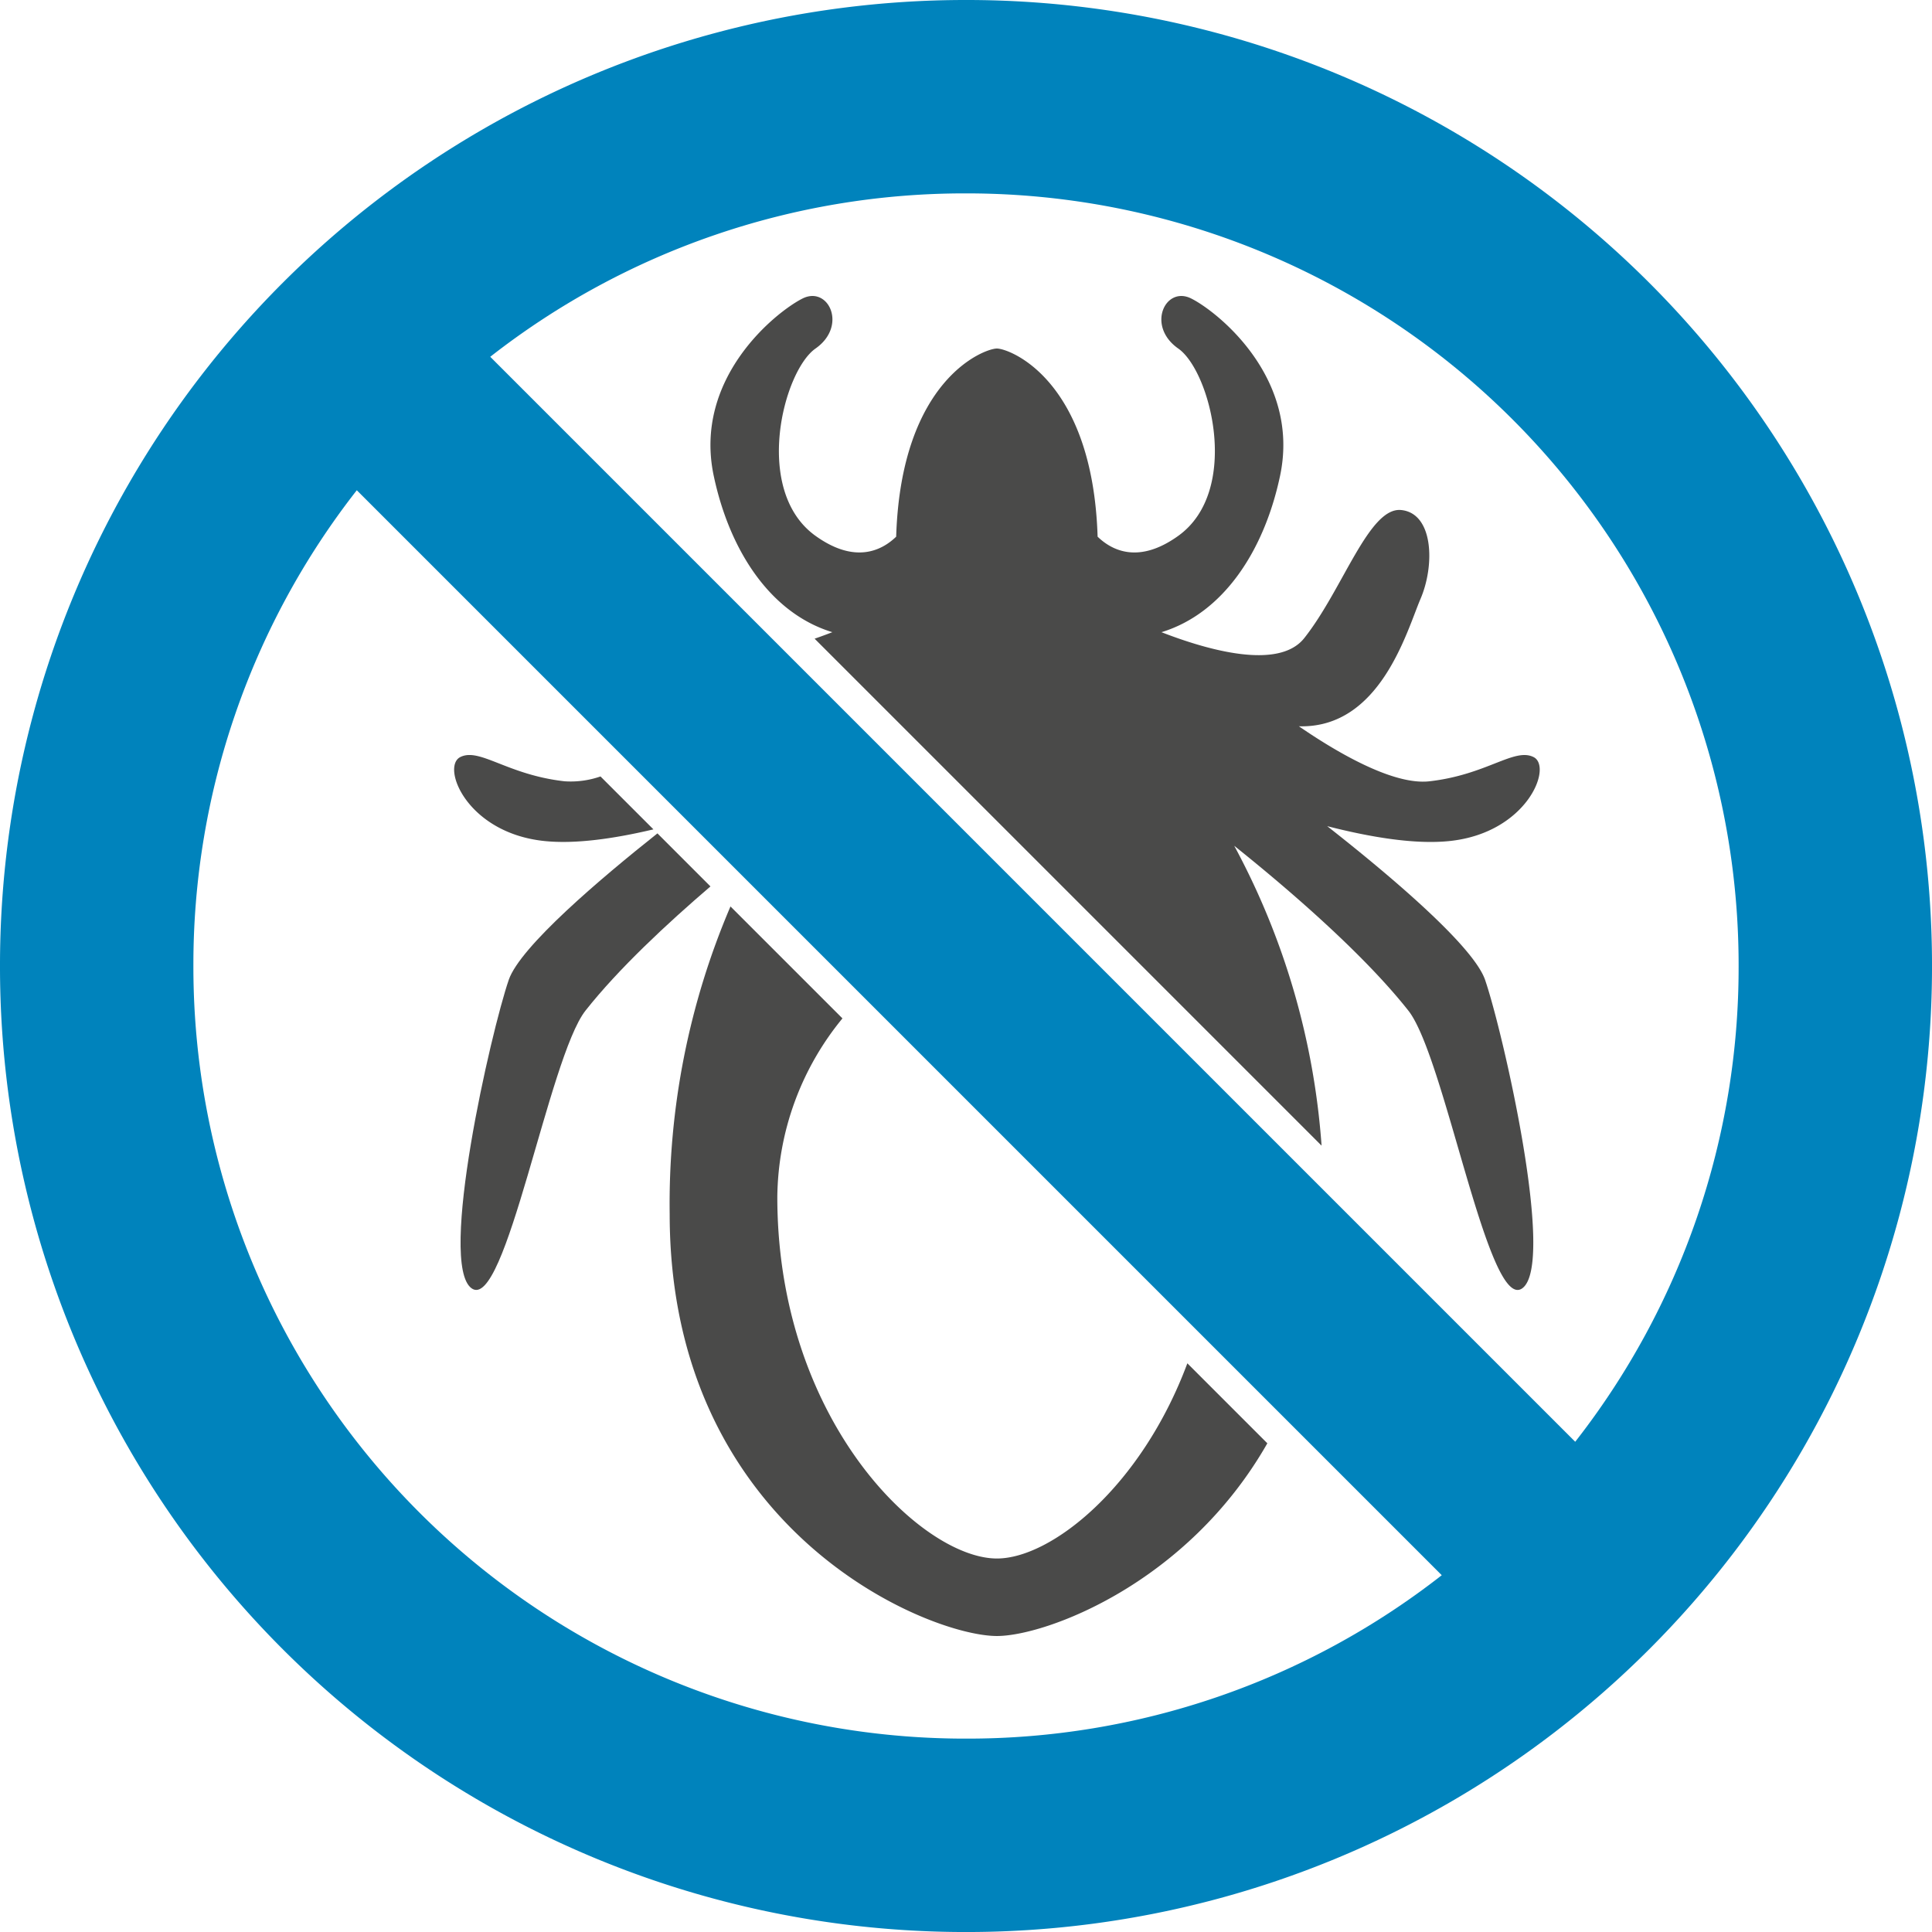<svg xmlns="http://www.w3.org/2000/svg" xmlns:xlink="http://www.w3.org/1999/xlink" viewBox="0 0 231.253 231.255"><defs><style>.a{fill:none;}.b{clip-path:url(#a);}.c{fill:#4a4a49;}.d{fill:#0083bc;}</style><clipPath id="a"><path class="a" d="M0-370.35H231.253V-139.1H0Z" transform="translate(0 370.35)"/></clipPath></defs><g class="b"><g transform="translate(80.158 108.498)"><path class="c" d="M-4.378,0a90.531,90.531,0,0,0-7.278,36.817c0,37.882,30.924,50.509,39.17,50.509,5.793,0,22.774-6.23,32.368-23.067l-9.573-9.574c-5.519,14.8-16.3,23.364-22.795,23.364-9.02,0-26.286-16.493-26.286-43.281A34.2,34.2,0,0,1,9.024,13.4Z" transform="translate(11.656)"/></g><g transform="translate(55.126 99.753)"><path class="c" d="M-3.469-10.548c-2.126,6.186-8.5,34.017-4.445,36.916S1.331-1.32,5.721-6.876c3.946-5,9.767-10.42,14.956-14.861l-6.348-6.349c-6.68,5.3-16.419,13.528-17.8,17.538" transform="translate(9.237 28.086)"/></g><g transform="translate(54.359 90.374)"><path class="c" d="M-7.95-1.891c-6.874-.772-10.16-4.058-12.48-2.9s.773,9.082,10.051,10.049c3.7.387,8.354-.277,13.065-1.394L-3.65-2.47a10.851,10.851,0,0,1-4.3.579" transform="translate(21.168 5.034)"/></g><g transform="translate(85.042 35.43)"><path class="c" d="M-50.241-51.446C-45.85-45.89-40.665-15.3-36.606-18.2s-2.319-30.73-4.445-36.916c-1.457-4.237-12.247-13.187-18.9-18.405C-54.71-72.177-49.417-71.31-45.3-71.74c9.277-.967,12.369-8.891,10.05-10.049s-5.605,2.126-12.478,2.9c-4.388.494-11.228-3.574-15.612-6.586,9.752.282,12.921-11.429,14.56-15.254,1.739-4.059,1.546-10.244-2.318-10.63s-6.959,9.471-11.6,15.331c-3.075,3.884-11.645,1.406-17.092-.709C-72.378-99-67.5-106.479-65.6-115.42c2.511-11.788-7.539-19.714-10.631-21.26s-5.411,3.286-1.547,5.991,7.539,17.009,0,22.42c-4.716,3.386-7.917,1.778-9.654.1-.586-18.831-10.555-22.521-12.056-22.521s-11.47,3.69-12.056,22.521c-1.737,1.677-4.939,3.284-9.655-.1-7.537-5.411-3.865-19.714,0-22.42s1.546-7.538-1.546-5.991-13.142,9.471-10.629,21.26c1.9,8.94,6.78,16.424,14.191,18.681-.666.259-1.379.523-2.122.78l60.681,60.681A88.851,88.851,0,0,0-71.078-71.169c5.991,4.791,15.275,12.683,20.837,19.723" transform="translate(133.77 136.978)"/></g></g><g class="b"><g transform="translate(0 0)"><path class="d" d="M-113.407-103.8-243.274-233.667a92.137,92.137,0,0,1,56.947-19.559,92.38,92.38,0,0,1,92.479,92.479A92.135,92.135,0,0,1-113.407-103.8m-72.92,35.532a92.381,92.381,0,0,1-92.479-92.479,92.137,92.137,0,0,1,19.559-56.946L-129.381-87.827a92.14,92.14,0,0,1-56.947,19.559m0-208.106A115.56,115.56,0,0,0-301.954-160.747,115.561,115.561,0,0,0-186.327-45.119,115.561,115.561,0,0,0-70.7-160.747,115.56,115.56,0,0,0-186.327-276.374" transform="translate(301.954 276.374)"/></g></g></svg>